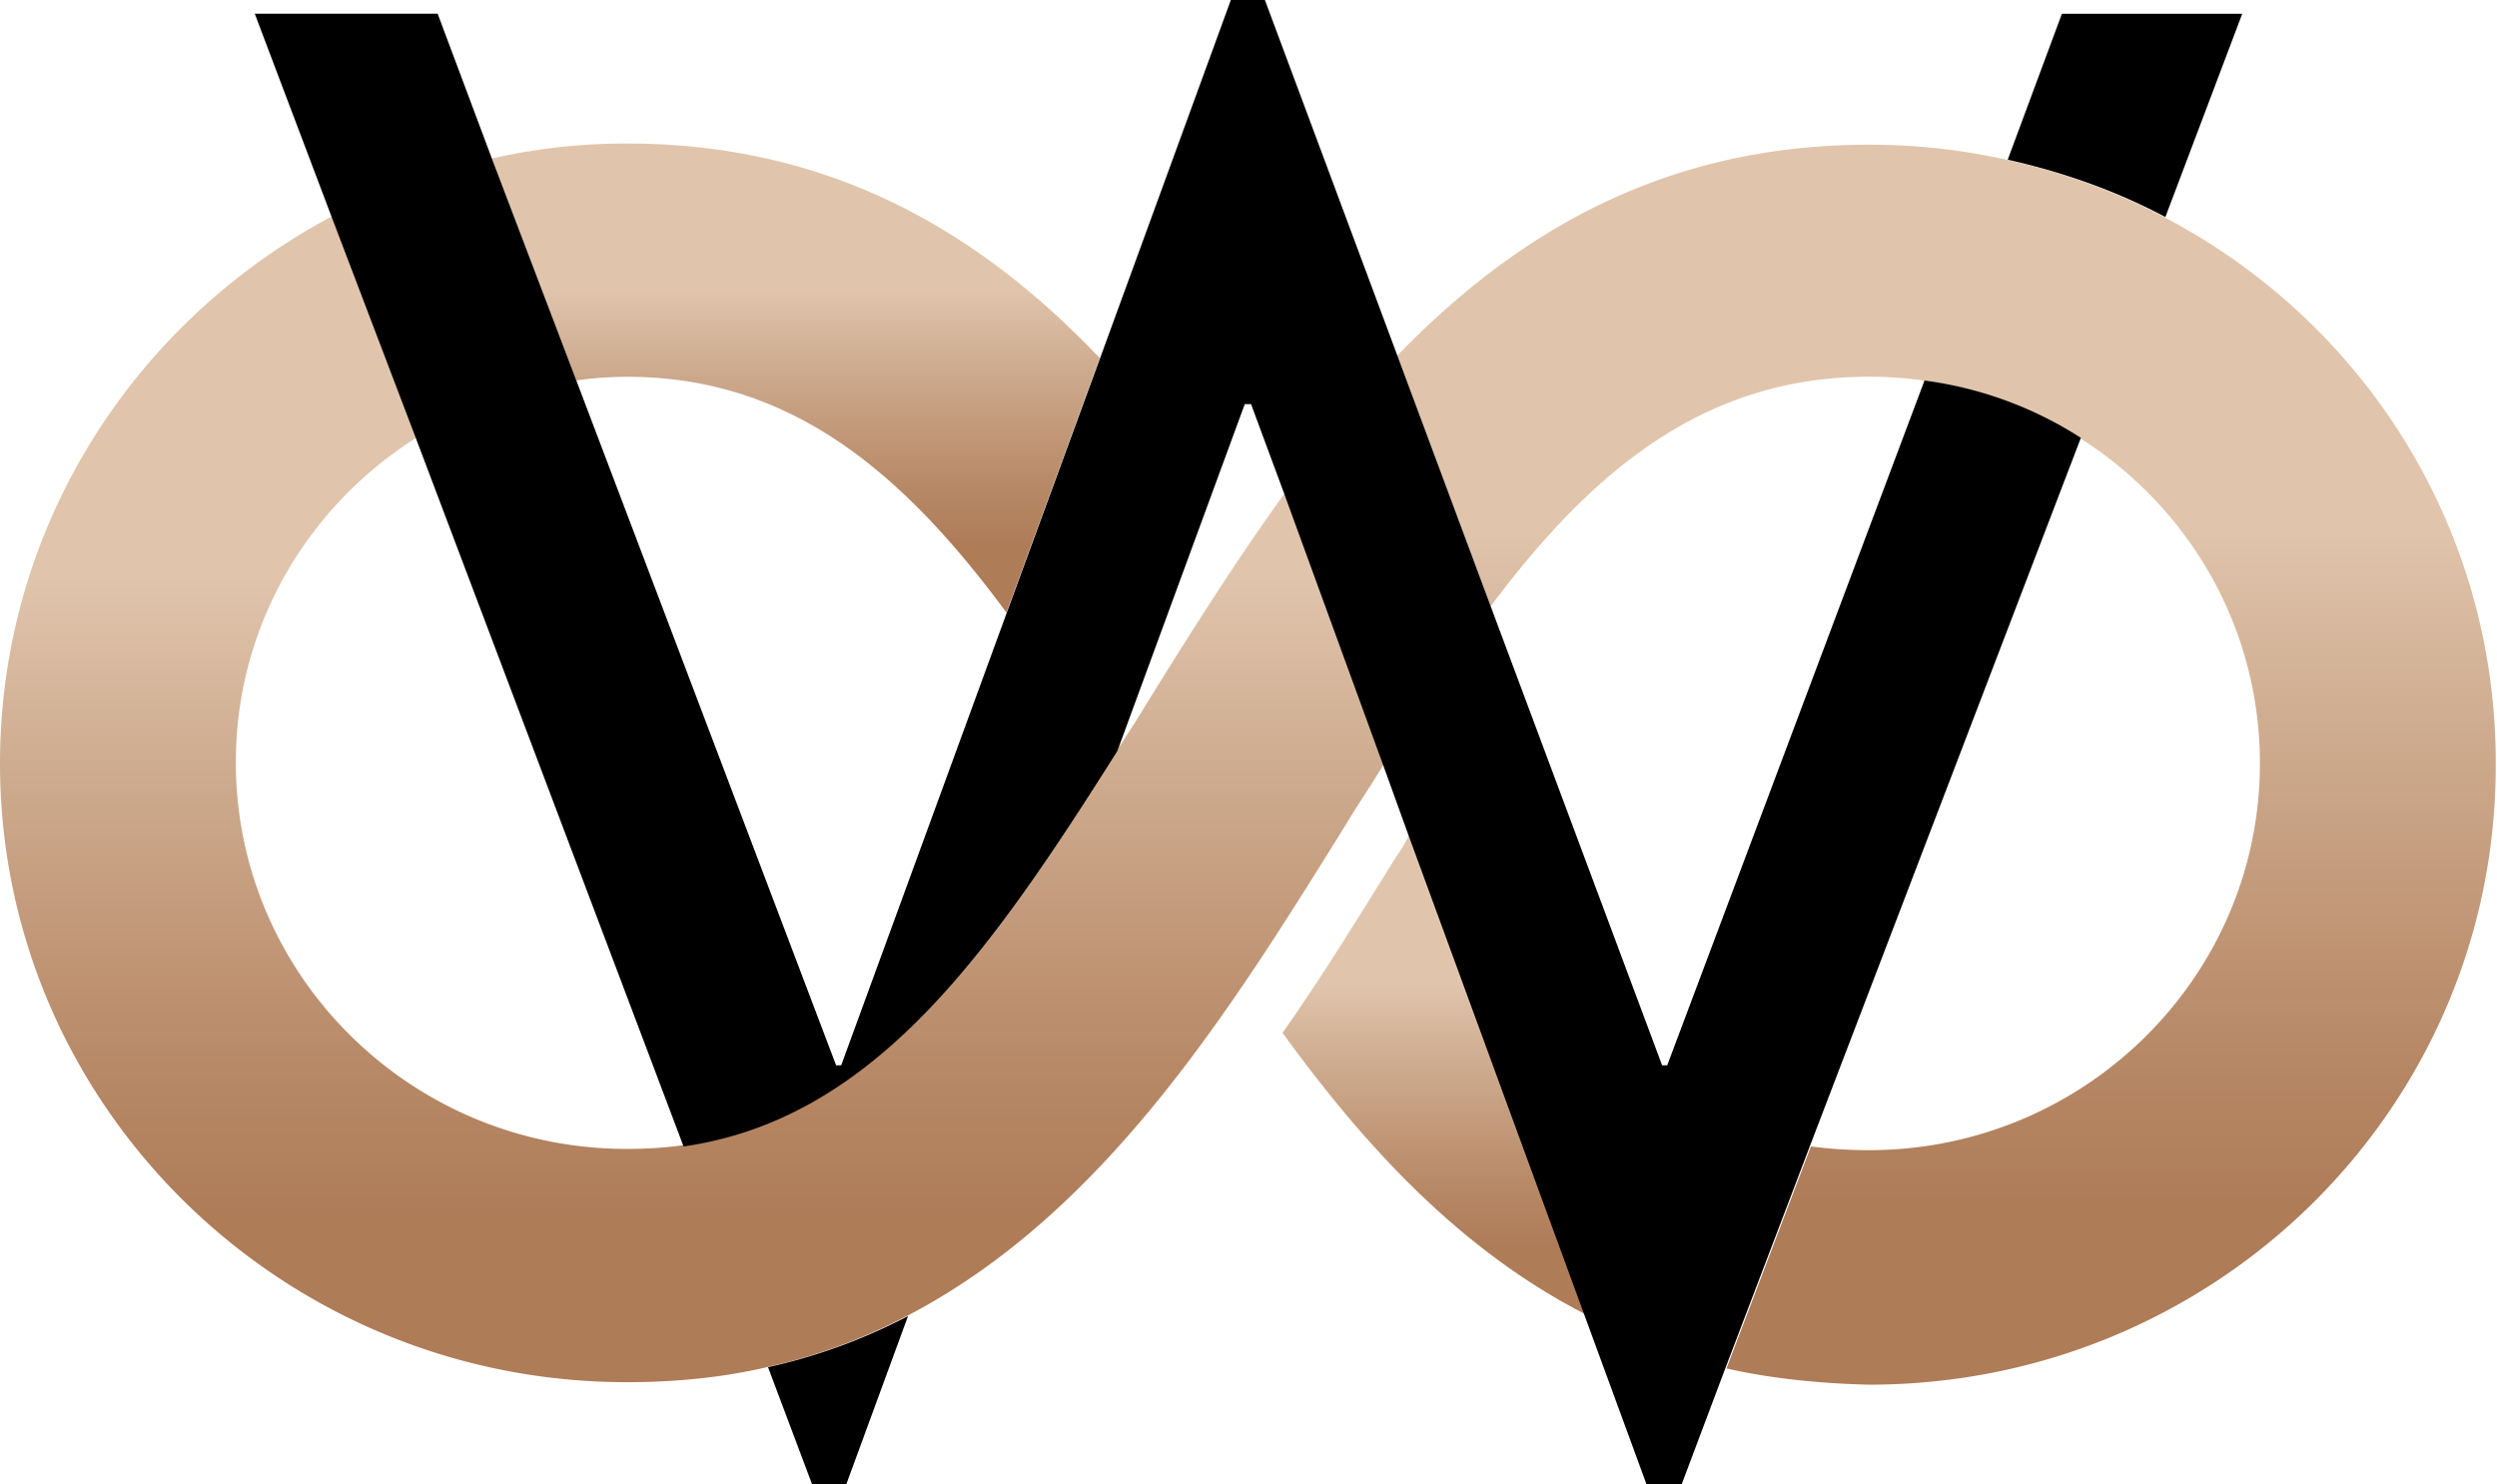 <svg xmlns="http://www.w3.org/2000/svg" width="74" height="44" fill="none"><g clip-path="url(#a)"><path fill="url(#b)" d="M41.372 25.402c-1.083 1.738-2.167 3.512-3.363 5.213 2.466 3.402 5.307 6.47 9.007 8.356L41.783 24.7c-.112.259-.261.48-.41.703Z"/><path fill="url(#c)" d="M64.133 6.434c-1.457-.777-3.027-1.331-4.671-1.701a18.58 18.58 0 0 0-4.074-.444c-6.092 0-10.465 2.625-13.978 6.249l2.766 7.432c2.99-3.993 6.316-6.804 11.212-6.804.56 0 1.084.037 1.607.111 1.682.222 3.252.814 4.634 1.701 3.215 2.034 5.345 5.583 5.345 9.65 0 6.323-5.195 11.463-11.586 11.463-.598 0-1.159-.037-1.72-.111l-2.503 6.581c1.308.296 2.728.444 4.223.481 10.278 0 18.575-8.208 18.575-18.34C74 15.604 70 9.503 64.133 6.434Z"/><path fill="url(#d)" d="M18.575 11.166c4.896 0 8.222 2.884 11.25 6.989l2.765-7.543c-3.513-3.698-7.923-6.36-14.015-6.36-1.383 0-2.69.148-3.999.444l2.504 6.581c.486-.074 1.01-.11 1.495-.11Z"/><path fill="url(#e)" d="M38.084 14.605c-1.495 2.07-2.84 4.215-4.149 6.323-.261.443-.56.887-.822 1.294-3.7 5.953-7.176 10.907-12.856 11.72-.524.075-1.084.112-1.682.112-6.391 0-11.586-5.14-11.586-11.462 0-4.03 2.13-7.58 5.344-9.614L9.867 6.397C3.999 9.502 0 15.603 0 22.629c0 10.13 8.334 18.339 18.575 18.339 1.495 0 2.878-.148 4.148-.444a16.76 16.76 0 0 0 4.149-1.516c5.83-3.032 9.567-9.022 12.968-14.494.374-.628.785-1.22 1.159-1.848l-2.915-8.061Z"/><path fill="#000" d="M61.106.407 59.5 4.733c1.645.37 3.214.924 4.672 1.7L66.45.408h-5.345ZM24.07 44h1.008l1.832-4.992a16.762 16.762 0 0 1-4.149 1.516L24.069 44ZM49.408 31.576h-.15L44.177 17.97l-2.766-7.432L37.486 0h-1.009L32.59 10.649l-2.765 7.543-4.896 13.384h-.15L17.08 11.277l-2.504-6.581L12.97.406h-5.42l2.28 6.028 2.505 6.581 7.923 20.965c5.68-.814 9.12-5.805 12.856-11.721l3.775-10.28h.187l.972 2.626 2.952 8.098.748 2.07 5.232 14.272 1.831 4.992h1.01l1.308-3.476 2.504-6.581 8.035-21.002a11.298 11.298 0 0 0-4.634-1.7l-7.625 20.298Z"/></g><defs><linearGradient id="b" x1="42.528" x2="42.528" y1="39.004" y2="24.744" gradientUnits="userSpaceOnUse"><stop offset=".145" stop-color="#AF7C58"/><stop offset=".28" stop-color="#B88A68"/><stop offset=".544" stop-color="#D0AE92"/><stop offset=".694" stop-color="#E0C5AC"/></linearGradient><linearGradient id="c" x1="57.714" x2="57.714" y1="40.981" y2="4.277" gradientUnits="userSpaceOnUse"><stop offset=".145" stop-color="#AF7C58"/><stop offset=".28" stop-color="#B88A68"/><stop offset=".544" stop-color="#D0AE92"/><stop offset=".694" stop-color="#E0C5AC"/></linearGradient><linearGradient id="d" x1="23.596" x2="23.596" y1="18.175" y2="4.277" gradientUnits="userSpaceOnUse"><stop offset=".145" stop-color="#AF7C58"/><stop offset=".28" stop-color="#B88A68"/><stop offset=".544" stop-color="#D0AE92"/><stop offset=".694" stop-color="#E0C5AC"/></linearGradient><linearGradient id="e" x1="20.519" x2="20.519" y1="40.981" y2="6.43" gradientUnits="userSpaceOnUse"><stop offset=".145" stop-color="#AF7C58"/><stop offset=".28" stop-color="#B88A68"/><stop offset=".544" stop-color="#D0AE92"/><stop offset=".694" stop-color="#E0C5AC"/></linearGradient><clipPath id="a"><path fill="#fff" d="M0 0h74v44H0z"/></clipPath></defs></svg>